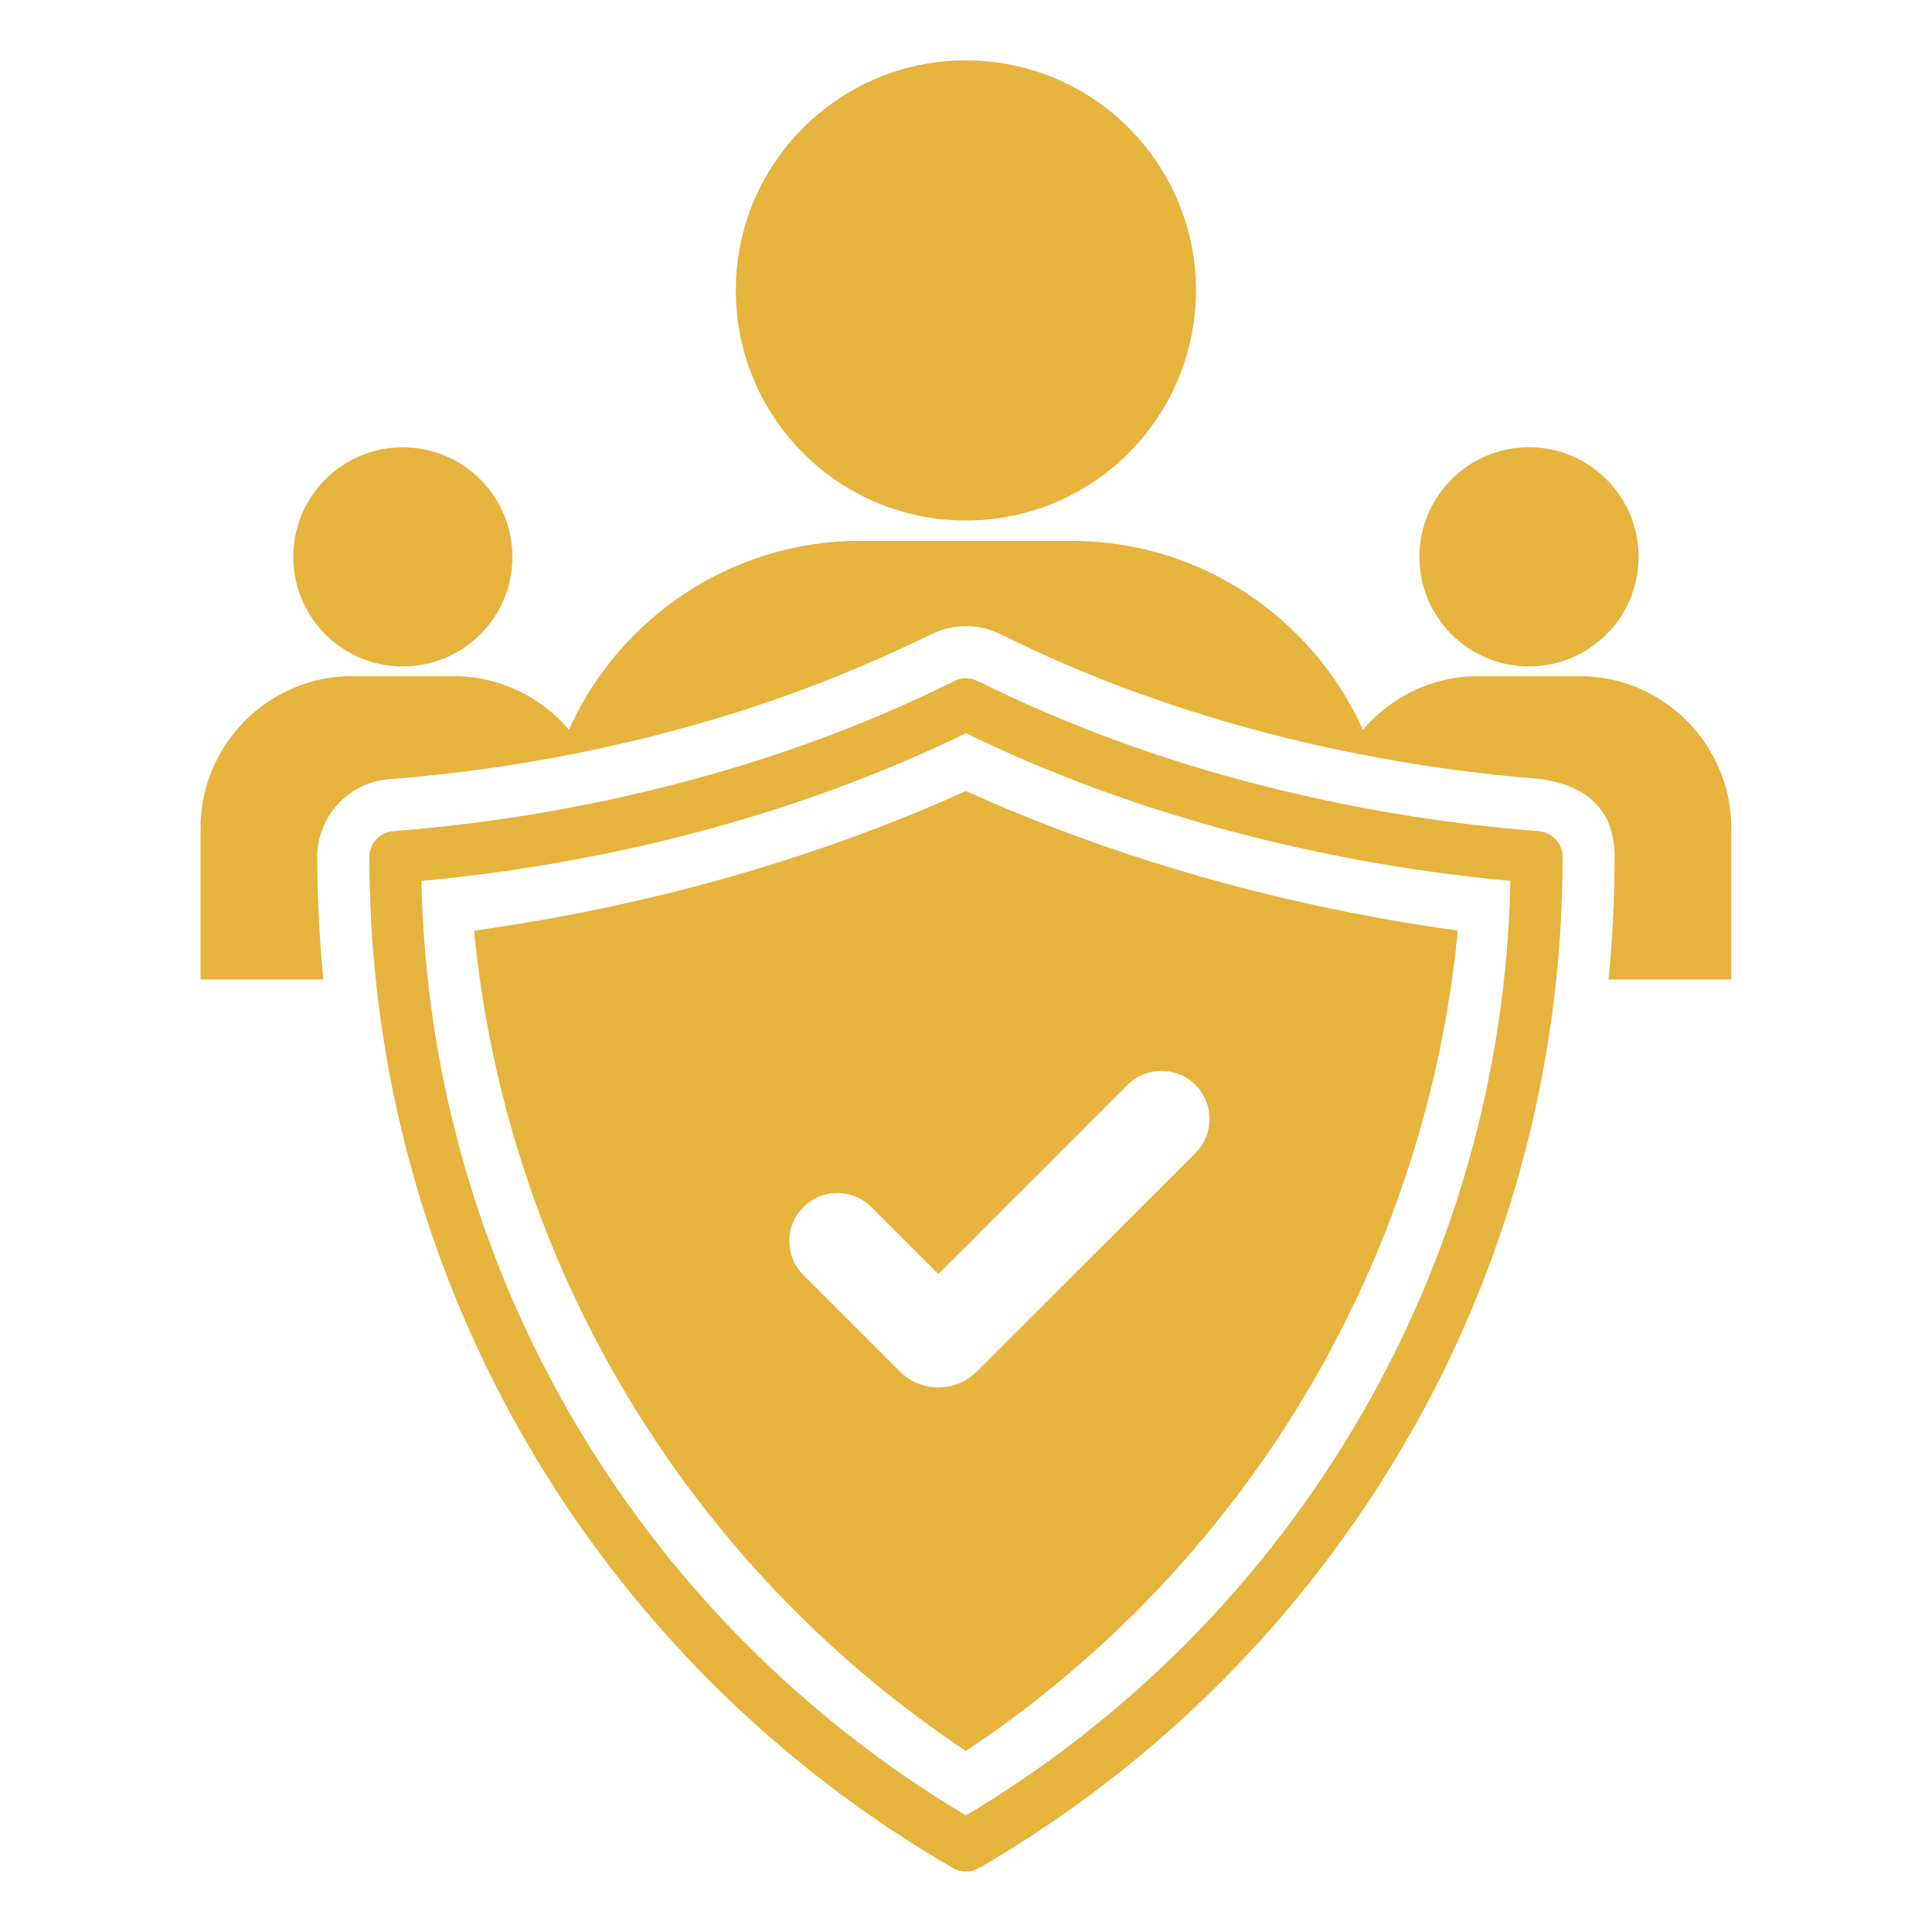 <svg width="40" height="40" viewBox="0 0 40 40" fill="none" xmlns="http://www.w3.org/2000/svg">
<path fill-rule="evenodd" clip-rule="evenodd" d="M9.815 19.267C10.481 26.17 14.217 32.399 19.998 36.253C25.78 32.4 29.514 26.17 30.183 19.267C26.686 18.782 23.202 17.823 19.998 16.377C16.795 17.823 13.309 18.782 9.815 19.267ZM20 37.586C23.393 35.562 26.223 32.694 28.198 29.27C30.079 26.012 31.188 22.25 31.272 18.238C29.613 18.087 27.618 17.779 25.48 17.208C23.713 16.734 21.848 16.081 19.999 15.181C18.148 16.081 16.284 16.734 14.516 17.208C12.379 17.779 10.384 18.087 8.724 18.238C8.811 22.25 9.918 26.012 11.798 29.27C13.773 32.694 16.603 35.562 19.998 37.586H20ZM29.128 29.806C27.006 33.48 23.948 36.545 20.279 38.671C20.117 38.769 19.907 38.777 19.73 38.676C16.055 36.552 12.993 33.485 10.87 29.806C8.827 26.267 7.656 22.164 7.648 17.786V17.784C7.626 17.487 7.849 17.23 8.144 17.208C9.84 17.077 11.957 16.778 14.238 16.167C16.016 15.693 17.897 15.027 19.757 14.101L19.759 14.098C19.905 14.027 20.083 14.021 20.24 14.098C22.1 15.024 23.98 15.691 25.761 16.167C28.044 16.778 30.159 17.077 31.855 17.208C32.132 17.228 32.352 17.46 32.352 17.744C32.352 22.137 31.18 26.256 29.13 29.806H29.128ZM17.798 11.199H22.197C24.869 11.199 27.184 12.809 28.218 15.108C28.796 14.431 29.653 13.998 30.609 13.998H32.702C34.432 13.998 35.844 15.412 35.844 17.141V20.281H33.302C33.387 19.442 33.429 18.594 33.429 17.743C33.429 16.669 32.74 16.266 31.936 16.131C30.766 16.042 29.598 15.887 28.439 15.669C27.631 15.519 26.829 15.338 26.036 15.125C24.207 14.636 22.415 13.978 20.719 13.132C20.265 12.909 19.735 12.909 19.284 13.13L19.279 13.132C17.578 13.967 15.789 14.636 13.957 15.125C13.344 15.289 12.726 15.435 12.102 15.563C10.769 15.838 9.413 16.028 8.062 16.131C7.192 16.197 6.528 16.952 6.568 17.818C6.573 18.644 6.615 19.466 6.695 20.28H4.152V17.14C4.152 15.41 5.565 13.998 7.293 13.998H9.388C10.343 13.998 11.202 14.43 11.78 15.107C12.812 12.809 15.128 11.198 17.799 11.198L17.798 11.199ZM31.657 9.259C32.909 9.259 33.925 10.276 33.925 11.53C33.925 12.784 32.909 13.798 31.657 13.798C30.405 13.798 29.387 12.784 29.387 11.53C29.387 10.276 30.403 9.259 31.657 9.259ZM19.998 1.25C22.629 1.25 24.761 3.383 24.761 6.013C24.761 8.644 22.628 10.777 19.998 10.777C17.367 10.777 15.234 8.644 15.234 6.013C15.234 3.383 17.367 1.25 19.998 1.25ZM8.34 9.26C9.593 9.26 10.609 10.277 10.609 11.53C10.609 12.784 9.593 13.798 8.34 13.798C7.087 13.798 6.072 12.784 6.072 11.53C6.072 10.277 7.086 9.26 8.34 9.26ZM23.344 22.461L19.428 26.377L18.041 24.991C17.654 24.603 17.02 24.603 16.633 24.991C16.245 25.376 16.245 26.012 16.633 26.397L18.633 28.397C19.071 28.835 19.784 28.835 20.223 28.397L24.752 23.87C25.137 23.483 25.137 22.849 24.752 22.462C24.364 22.074 23.728 22.074 23.343 22.462L23.344 22.461Z" fill="#E6B33D"/>
</svg>
